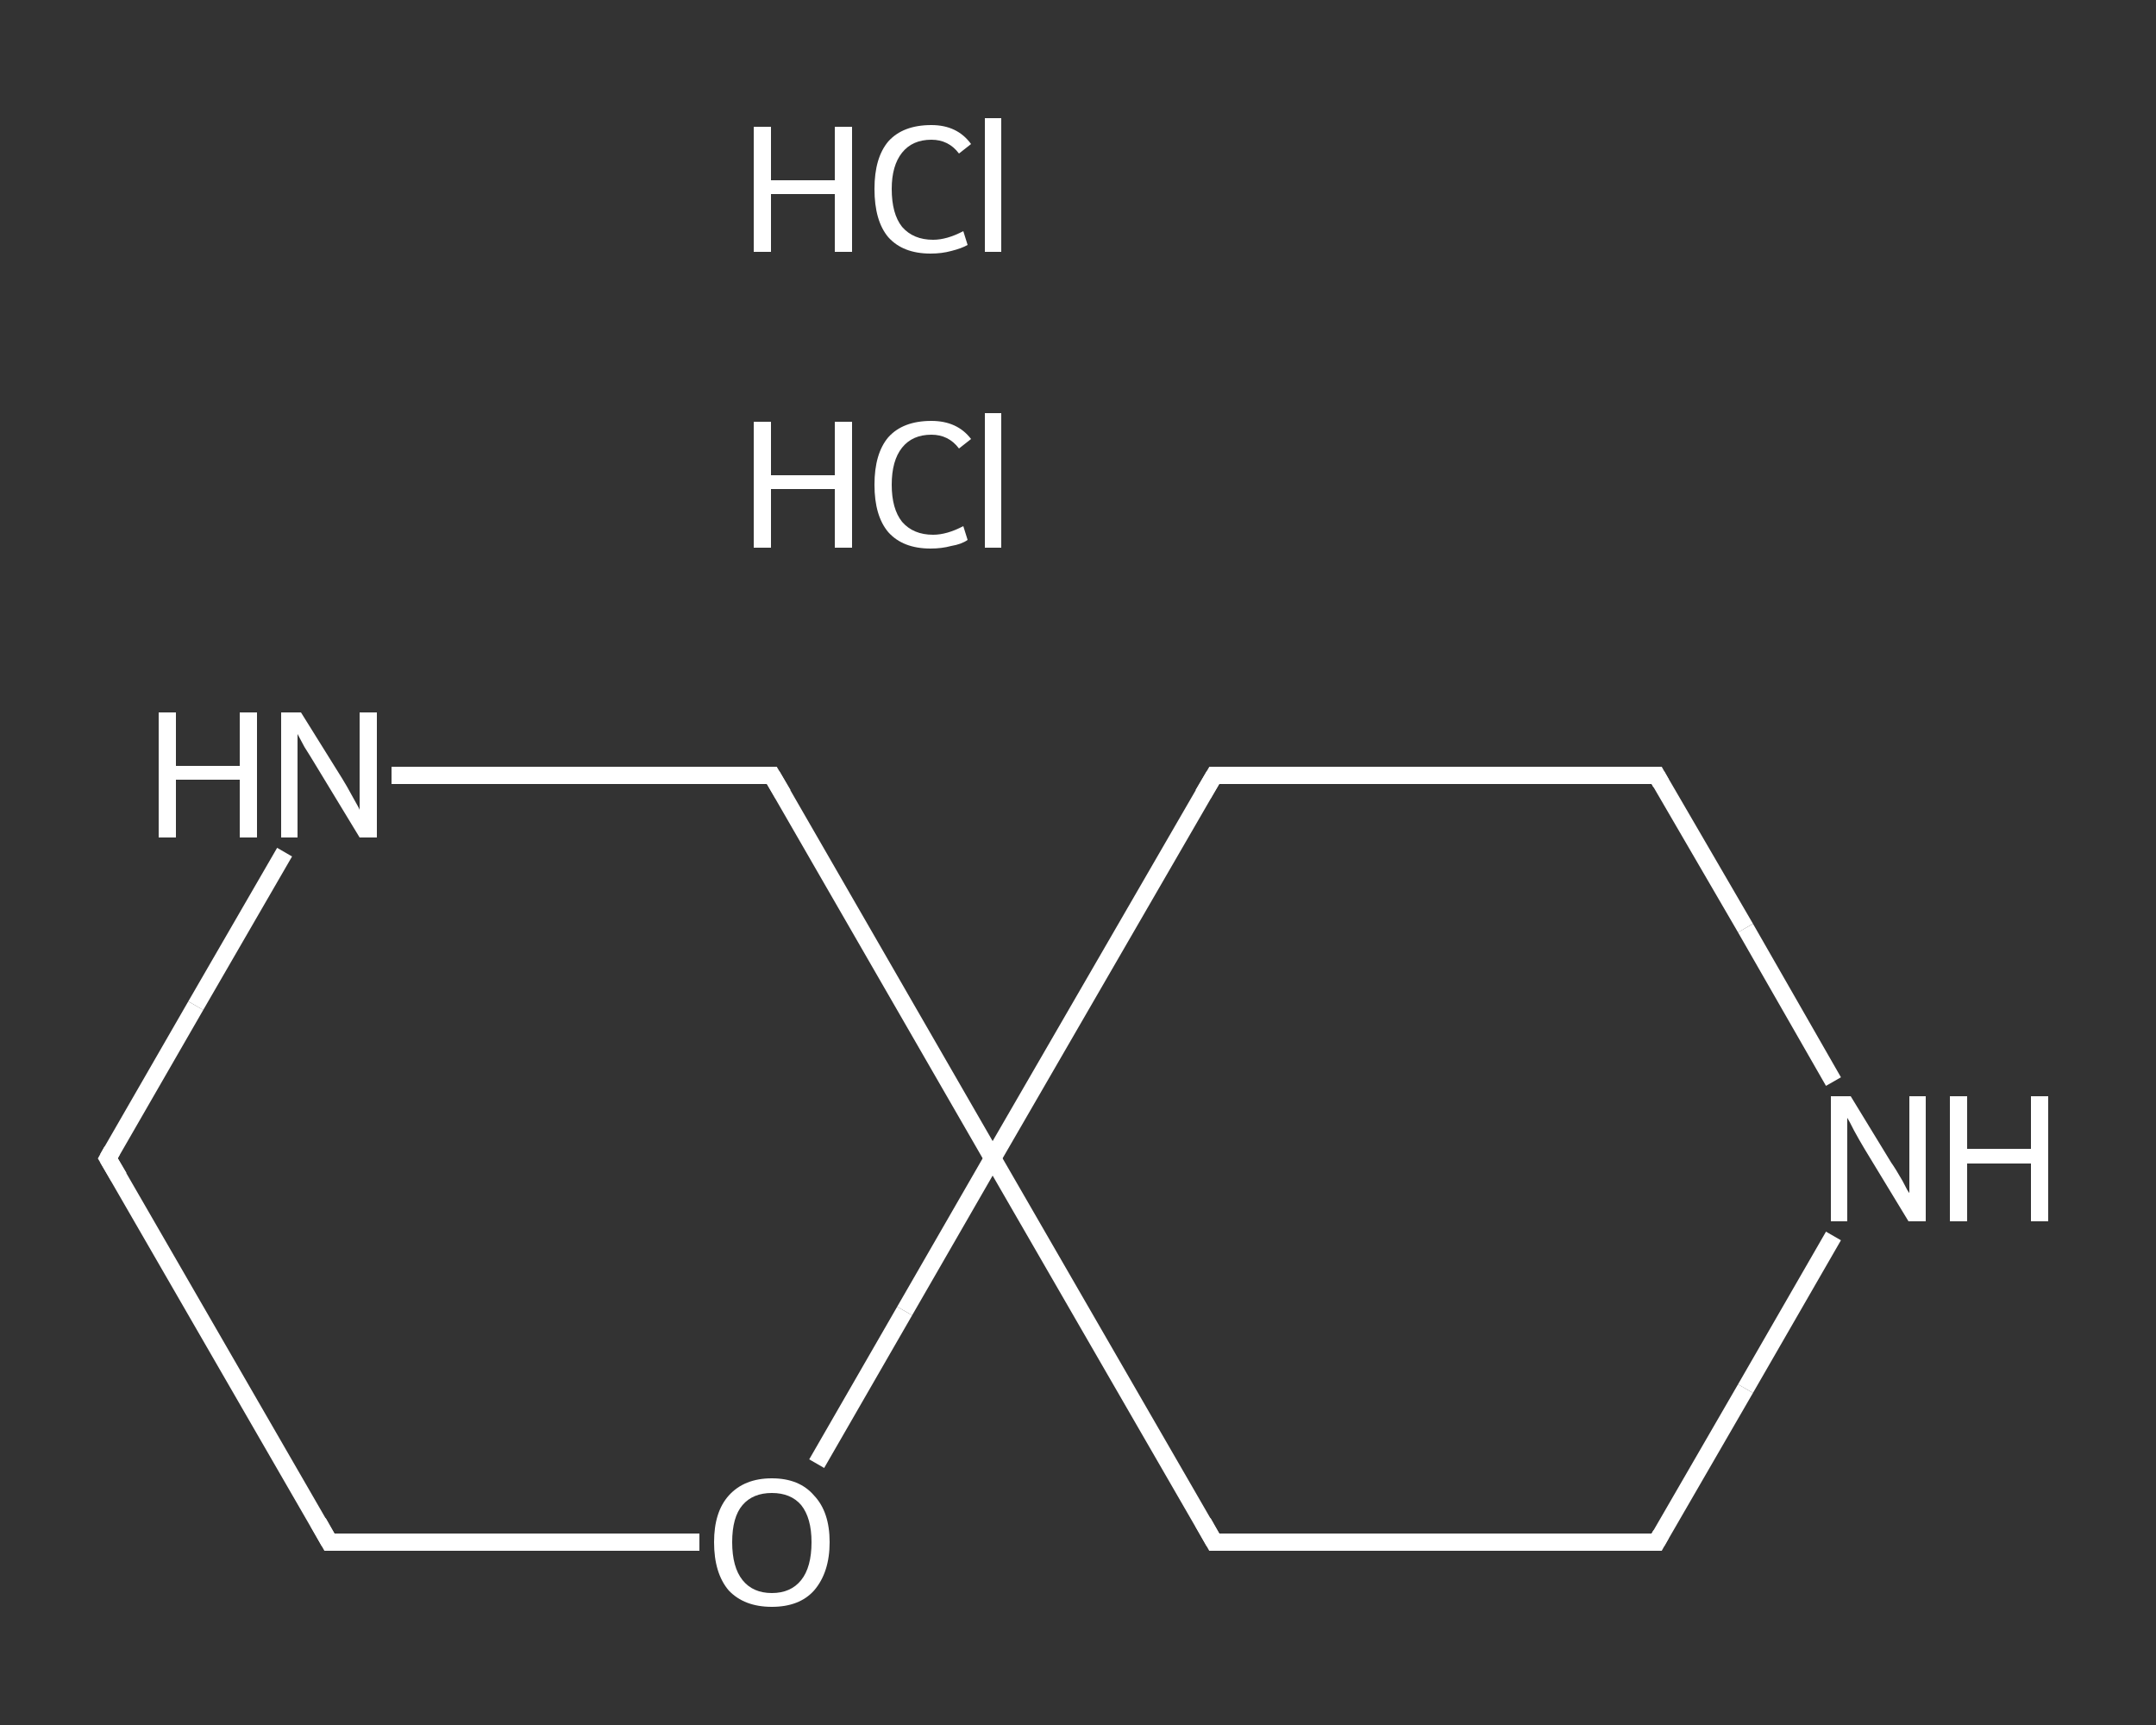 <?xml version='1.0' encoding='iso-8859-1'?>
<svg version='1.1' baseProfile='full'
              xmlns='http://www.w3.org/2000/svg'
                      xmlns:rdkit='http://www.rdkit.org/xml'
                      xmlns:xlink='http://www.w3.org/1999/xlink'
                  xml:space='preserve'
width='250px' height='200px' viewBox='0 0 250 200'>
<rect x="0" y="0" width="250" height="200" fill="#333333" stroke="none"/>
<!-- END OF HEADER -->
<rect style='opacity:1.0;fill:transparent;stroke:none' width='250.0' height='200.0' x='0.0' y='0.0'> </rect>
<path class='bond-0 atom-0 atom-1' d='M 192.1,178.8 L 140.8,178.8' style='fill:none;fill-rule:evenodd;stroke:#FFFFFF;stroke-width:2.0px;stroke-linecap:butt;stroke-linejoin:miter;stroke-opacity:1' />
<path class='bond-1 atom-1 atom-2' d='M 140.8,178.8 L 115.1,134.3' style='fill:none;fill-rule:evenodd;stroke:#FFFFFF;stroke-width:2.0px;stroke-linecap:butt;stroke-linejoin:miter;stroke-opacity:1' />
<path class='bond-2 atom-2 atom-3' d='M 115.1,134.3 L 140.8,89.9' style='fill:none;fill-rule:evenodd;stroke:#FFFFFF;stroke-width:2.0px;stroke-linecap:butt;stroke-linejoin:miter;stroke-opacity:1' />
<path class='bond-3 atom-3 atom-4' d='M 140.8,89.9 L 192.1,89.9' style='fill:none;fill-rule:evenodd;stroke:#FFFFFF;stroke-width:2.0px;stroke-linecap:butt;stroke-linejoin:miter;stroke-opacity:1' />
<path class='bond-4 atom-4 atom-5' d='M 192.1,89.9 L 202.4,107.6' style='fill:none;fill-rule:evenodd;stroke:#FFFFFF;stroke-width:2.0px;stroke-linecap:butt;stroke-linejoin:miter;stroke-opacity:1' />
<path class='bond-4 atom-4 atom-5' d='M 202.4,107.6 L 212.6,125.4' style='fill:none;fill-rule:evenodd;stroke:#FFFFFF;stroke-width:2.0px;stroke-linecap:butt;stroke-linejoin:miter;stroke-opacity:1' />
<path class='bond-5 atom-2 atom-6' d='M 115.1,134.3 L 89.5,89.9' style='fill:none;fill-rule:evenodd;stroke:#FFFFFF;stroke-width:2.0px;stroke-linecap:butt;stroke-linejoin:miter;stroke-opacity:1' />
<path class='bond-6 atom-6 atom-7' d='M 89.5,89.9 L 67.4,89.9' style='fill:none;fill-rule:evenodd;stroke:#FFFFFF;stroke-width:2.0px;stroke-linecap:butt;stroke-linejoin:miter;stroke-opacity:1' />
<path class='bond-6 atom-6 atom-7' d='M 67.4,89.9 L 45.4,89.9' style='fill:none;fill-rule:evenodd;stroke:#FFFFFF;stroke-width:2.0px;stroke-linecap:butt;stroke-linejoin:miter;stroke-opacity:1' />
<path class='bond-7 atom-7 atom-8' d='M 33.0,98.8 L 22.7,116.6' style='fill:none;fill-rule:evenodd;stroke:#FFFFFF;stroke-width:2.0px;stroke-linecap:butt;stroke-linejoin:miter;stroke-opacity:1' />
<path class='bond-7 atom-7 atom-8' d='M 22.7,116.6 L 12.5,134.3' style='fill:none;fill-rule:evenodd;stroke:#FFFFFF;stroke-width:2.0px;stroke-linecap:butt;stroke-linejoin:miter;stroke-opacity:1' />
<path class='bond-8 atom-8 atom-9' d='M 12.5,134.3 L 38.2,178.8' style='fill:none;fill-rule:evenodd;stroke:#FFFFFF;stroke-width:2.0px;stroke-linecap:butt;stroke-linejoin:miter;stroke-opacity:1' />
<path class='bond-9 atom-9 atom-10' d='M 38.2,178.8 L 59.6,178.8' style='fill:none;fill-rule:evenodd;stroke:#FFFFFF;stroke-width:2.0px;stroke-linecap:butt;stroke-linejoin:miter;stroke-opacity:1' />
<path class='bond-9 atom-9 atom-10' d='M 59.6,178.8 L 81.1,178.8' style='fill:none;fill-rule:evenodd;stroke:#FFFFFF;stroke-width:2.0px;stroke-linecap:butt;stroke-linejoin:miter;stroke-opacity:1' />
<path class='bond-10 atom-5 atom-0' d='M 212.6,143.3 L 202.4,161.0' style='fill:none;fill-rule:evenodd;stroke:#FFFFFF;stroke-width:2.0px;stroke-linecap:butt;stroke-linejoin:miter;stroke-opacity:1' />
<path class='bond-10 atom-5 atom-0' d='M 202.4,161.0 L 192.1,178.8' style='fill:none;fill-rule:evenodd;stroke:#FFFFFF;stroke-width:2.0px;stroke-linecap:butt;stroke-linejoin:miter;stroke-opacity:1' />
<path class='bond-11 atom-10 atom-2' d='M 94.7,169.7 L 104.9,152.0' style='fill:none;fill-rule:evenodd;stroke:#FFFFFF;stroke-width:2.0px;stroke-linecap:butt;stroke-linejoin:miter;stroke-opacity:1' />
<path class='bond-11 atom-10 atom-2' d='M 104.9,152.0 L 115.1,134.3' style='fill:none;fill-rule:evenodd;stroke:#FFFFFF;stroke-width:2.0px;stroke-linecap:butt;stroke-linejoin:miter;stroke-opacity:1' />
<path d='M 189.6,178.8 L 192.1,178.8 L 192.6,177.9' style='fill:none;stroke:#FFFFFF;stroke-width:2.0px;stroke-linecap:butt;stroke-linejoin:miter;stroke-opacity:1;' />
<path d='M 143.4,178.8 L 140.8,178.8 L 139.5,176.5' style='fill:none;stroke:#FFFFFF;stroke-width:2.0px;stroke-linecap:butt;stroke-linejoin:miter;stroke-opacity:1;' />
<path d='M 139.5,92.1 L 140.8,89.9 L 143.4,89.9' style='fill:none;stroke:#FFFFFF;stroke-width:2.0px;stroke-linecap:butt;stroke-linejoin:miter;stroke-opacity:1;' />
<path d='M 189.6,89.9 L 192.1,89.9 L 192.6,90.8' style='fill:none;stroke:#FFFFFF;stroke-width:2.0px;stroke-linecap:butt;stroke-linejoin:miter;stroke-opacity:1;' />
<path d='M 90.8,92.1 L 89.5,89.9 L 88.4,89.9' style='fill:none;stroke:#FFFFFF;stroke-width:2.0px;stroke-linecap:butt;stroke-linejoin:miter;stroke-opacity:1;' />
<path d='M 13.0,133.4 L 12.5,134.3 L 13.8,136.5' style='fill:none;stroke:#FFFFFF;stroke-width:2.0px;stroke-linecap:butt;stroke-linejoin:miter;stroke-opacity:1;' />
<path d='M 36.9,176.5 L 38.2,178.8 L 39.2,178.8' style='fill:none;stroke:#FFFFFF;stroke-width:2.0px;stroke-linecap:butt;stroke-linejoin:miter;stroke-opacity:1;' />
<path class='atom-5' d='M 214.6 127.1
L 219.3 134.8
Q 219.8 135.5, 220.6 136.9
Q 221.3 138.3, 221.4 138.3
L 221.4 127.1
L 223.3 127.1
L 223.3 141.6
L 221.3 141.6
L 216.2 133.2
Q 215.6 132.2, 215.0 131.1
Q 214.4 129.9, 214.2 129.6
L 214.2 141.6
L 212.3 141.6
L 212.3 127.1
L 214.6 127.1
' fill='#FFFFFF'/>
<path class='atom-5' d='M 226.1 127.1
L 228.1 127.1
L 228.1 133.2
L 235.5 133.2
L 235.5 127.1
L 237.5 127.1
L 237.5 141.6
L 235.5 141.6
L 235.5 134.9
L 228.1 134.9
L 228.1 141.6
L 226.1 141.6
L 226.1 127.1
' fill='#FFFFFF'/>
<path class='atom-7' d='M 18.4 82.6
L 20.4 82.6
L 20.4 88.8
L 27.8 88.8
L 27.8 82.6
L 29.8 82.6
L 29.8 97.1
L 27.8 97.1
L 27.8 90.4
L 20.4 90.4
L 20.4 97.1
L 18.4 97.1
L 18.4 82.6
' fill='#FFFFFF'/>
<path class='atom-7' d='M 34.9 82.6
L 39.7 90.3
Q 40.2 91.1, 40.9 92.4
Q 41.7 93.8, 41.7 93.9
L 41.7 82.6
L 43.7 82.6
L 43.7 97.1
L 41.7 97.1
L 36.6 88.7
Q 36.0 87.7, 35.3 86.6
Q 34.7 85.5, 34.5 85.1
L 34.5 97.1
L 32.6 97.1
L 32.6 82.6
L 34.9 82.6
' fill='#FFFFFF'/>
<path class='atom-10' d='M 82.8 178.8
Q 82.8 175.3, 84.5 173.4
Q 86.3 171.4, 89.5 171.4
Q 92.7 171.4, 94.4 173.4
Q 96.2 175.3, 96.2 178.8
Q 96.2 182.3, 94.4 184.4
Q 92.7 186.3, 89.5 186.3
Q 86.3 186.3, 84.5 184.4
Q 82.8 182.4, 82.8 178.8
M 89.5 184.7
Q 91.7 184.7, 92.9 183.2
Q 94.1 181.7, 94.1 178.8
Q 94.1 176.0, 92.9 174.5
Q 91.7 173.1, 89.5 173.1
Q 87.3 173.1, 86.1 174.5
Q 84.9 175.9, 84.9 178.8
Q 84.9 181.7, 86.1 183.2
Q 87.3 184.7, 89.5 184.7
' fill='#FFFFFF'/>
<path class='atom-11' d='M 87.4 48.9
L 89.4 48.9
L 89.4 55.1
L 96.8 55.1
L 96.8 48.9
L 98.8 48.9
L 98.8 63.5
L 96.8 63.5
L 96.8 56.7
L 89.4 56.7
L 89.4 63.5
L 87.4 63.5
L 87.4 48.9
' fill='#FFFFFF'/>
<path class='atom-11' d='M 101.4 56.2
Q 101.4 52.6, 103.0 50.7
Q 104.7 48.8, 108.0 48.8
Q 111.0 48.8, 112.6 50.9
L 111.2 52.0
Q 110.0 50.4, 108.0 50.4
Q 105.8 50.4, 104.6 51.9
Q 103.4 53.4, 103.4 56.2
Q 103.4 59.0, 104.6 60.5
Q 105.9 62.0, 108.2 62.0
Q 109.8 62.0, 111.7 61.0
L 112.2 62.6
Q 111.5 63.1, 110.3 63.3
Q 109.2 63.6, 107.9 63.6
Q 104.7 63.6, 103.0 61.7
Q 101.4 59.8, 101.4 56.2
' fill='#FFFFFF'/>
<path class='atom-11' d='M 114.2 47.9
L 116.1 47.9
L 116.1 63.5
L 114.2 63.5
L 114.2 47.9
' fill='#FFFFFF'/>
<path class='atom-12' d='M 87.4 14.7
L 89.4 14.7
L 89.4 20.9
L 96.8 20.9
L 96.8 14.7
L 98.8 14.7
L 98.8 29.2
L 96.8 29.2
L 96.8 22.5
L 89.4 22.5
L 89.4 29.2
L 87.4 29.2
L 87.4 14.7
' fill='#FFFFFF'/>
<path class='atom-12' d='M 101.4 21.9
Q 101.4 18.3, 103.0 16.4
Q 104.7 14.5, 108.0 14.5
Q 111.0 14.5, 112.6 16.7
L 111.2 17.8
Q 110.0 16.2, 108.0 16.2
Q 105.8 16.2, 104.6 17.7
Q 103.4 19.2, 103.4 21.9
Q 103.4 24.8, 104.6 26.3
Q 105.9 27.8, 108.2 27.8
Q 109.8 27.8, 111.7 26.8
L 112.2 28.4
Q 111.5 28.8, 110.3 29.1
Q 109.2 29.4, 107.9 29.4
Q 104.7 29.4, 103.0 27.5
Q 101.4 25.6, 101.4 21.9
' fill='#FFFFFF'/>
<path class='atom-12' d='M 114.2 13.7
L 116.1 13.7
L 116.1 29.2
L 114.2 29.2
L 114.2 13.7
' fill='#FFFFFF'/>
</svg>
